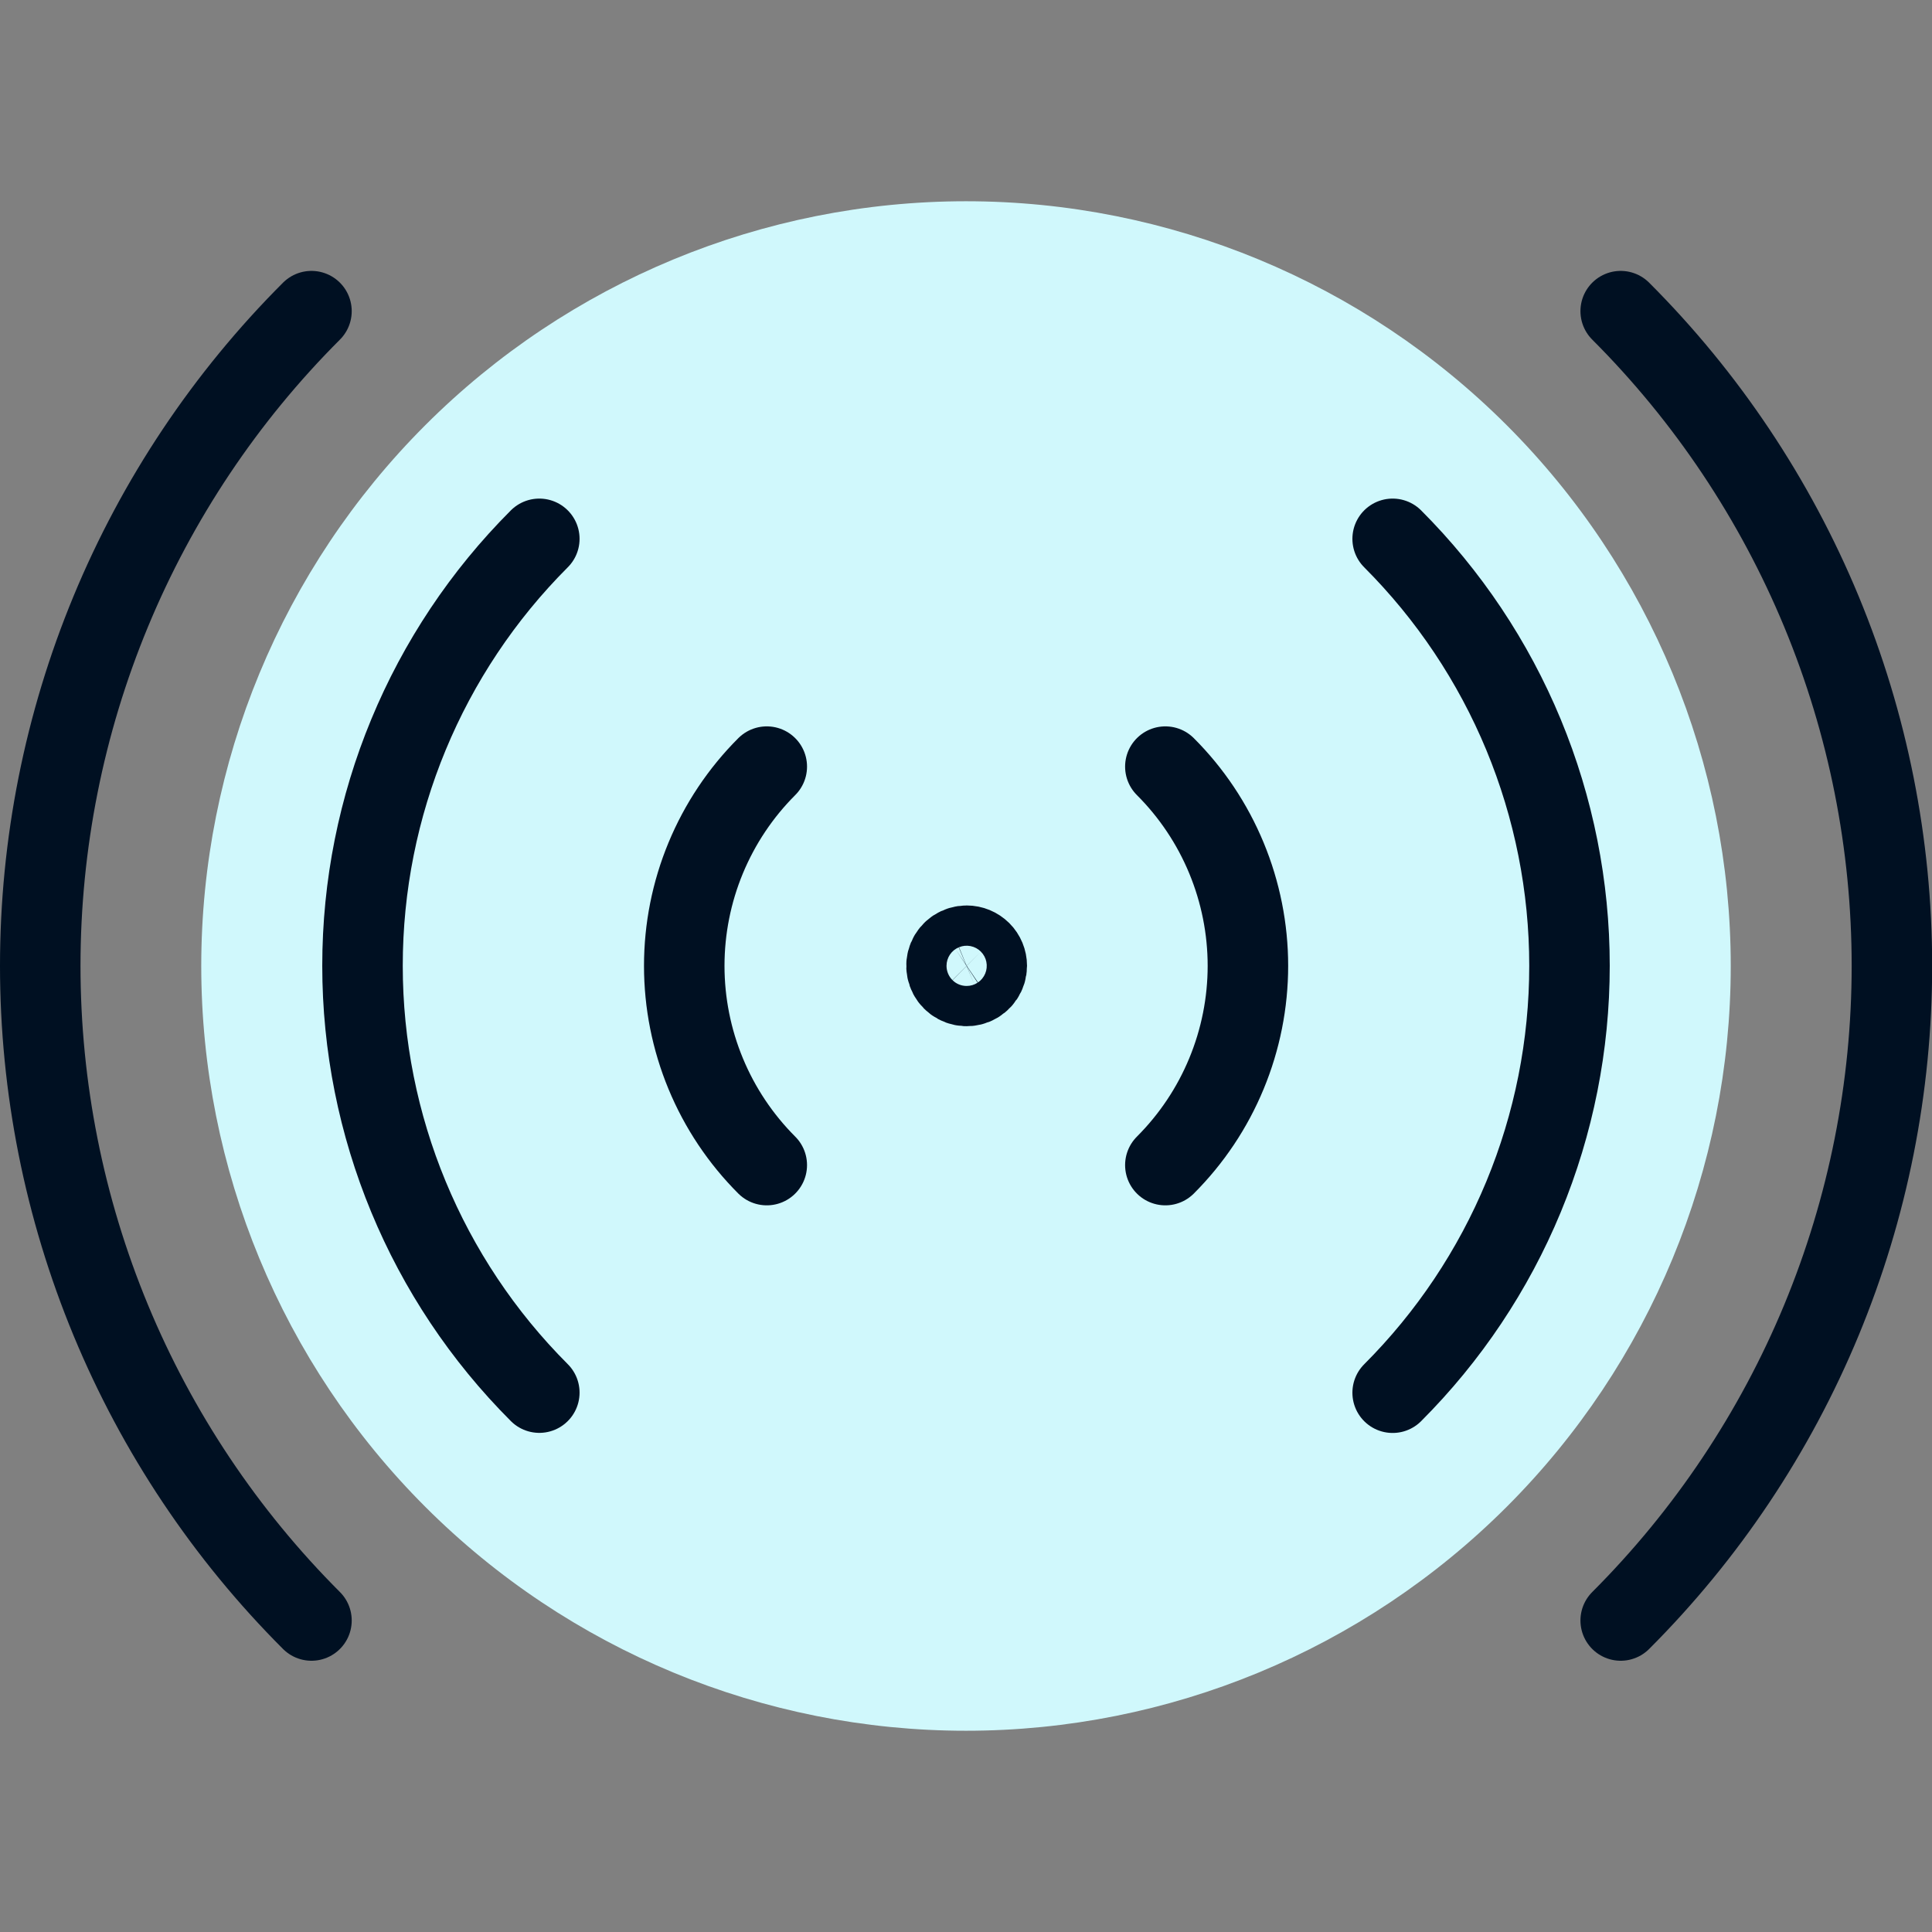 <svg xmlns="http://www.w3.org/2000/svg" width="60" height="60" viewBox="0 0 60 60" fill="none"><rect x="0" y="0" width="60" height="60" fill="#808080" stroke="none"/><g clip-path="url(#clip0_1489_2572)"><path d="M6.25 30C6.25 36.299 8.752 42.34 13.206 46.794C17.66 51.248 23.701 53.75 30 53.75C36.299 53.75 42.34 51.248 46.794 46.794C51.248 42.34 53.75 36.299 53.75 30C53.75 23.701 51.248 17.66 46.794 13.206C42.34 8.752 36.299 6.25 30 6.25C23.701 6.25 17.66 8.752 13.206 13.206C8.752 17.66 6.25 23.701 6.25 30Z" fill="#D0F8FC"/><path d="M9.673 9.663C7.002 12.333 4.884 15.502 3.439 18.991C1.994 22.479 1.25 26.218 1.25 29.994C1.25 33.77 1.994 37.509 3.439 40.998C4.884 44.486 7.002 47.656 9.673 50.326" stroke="#001022" stroke-width="2.5" stroke-linecap="round" stroke-linejoin="round"/><path d="M16.749 16.734C13.233 20.251 11.258 25.019 11.258 29.992C11.258 34.964 13.233 39.733 16.749 43.249" stroke="#001022" stroke-width="2.5" stroke-linecap="round" stroke-linejoin="round"/><path d="M23.813 23.808C23 24.62 22.356 25.585 21.916 26.646C21.476 27.708 21.25 28.846 21.25 29.995C21.25 31.144 21.476 32.282 21.916 33.344C22.356 34.406 23 35.37 23.813 36.183" stroke="#001022" stroke-width="2.5" stroke-linecap="round" stroke-linejoin="round"/><path d="M50.332 9.663C53.002 12.333 55.12 15.502 56.566 18.991C58.011 22.479 58.755 26.218 58.755 29.994C58.755 33.77 58.011 37.509 56.566 40.998C55.12 44.486 53.002 47.656 50.332 50.326" stroke="#001022" stroke-width="2.5" stroke-linecap="round" stroke-linejoin="round"/><path d="M43.25 16.734C44.991 18.476 46.373 20.543 47.315 22.817C48.257 25.092 48.742 27.531 48.742 29.993C48.742 32.456 48.257 34.894 47.315 37.169C46.373 39.444 44.991 41.511 43.25 43.252" stroke="#001022" stroke-width="2.5" stroke-linecap="round" stroke-linejoin="round"/><path d="M36.191 23.808C37.004 24.62 37.649 25.585 38.088 26.646C38.528 27.708 38.755 28.846 38.755 29.995C38.755 31.144 38.528 32.282 38.088 33.344C37.649 34.406 37.004 35.37 36.191 36.183" stroke="#001022" stroke-width="2.5" stroke-linecap="round" stroke-linejoin="round"/><path d="M30.02 29.37C29.896 29.37 29.775 29.407 29.672 29.475C29.57 29.544 29.489 29.642 29.442 29.756C29.395 29.87 29.382 29.996 29.407 30.117C29.431 30.238 29.49 30.35 29.578 30.437C29.665 30.524 29.776 30.584 29.898 30.608C30.019 30.632 30.145 30.62 30.259 30.573C30.373 30.525 30.471 30.445 30.539 30.342C30.608 30.24 30.645 30.119 30.645 29.995C30.645 29.829 30.579 29.67 30.462 29.553C30.344 29.436 30.185 29.37 30.02 29.37Z" stroke="#001022" stroke-width="2.5" stroke-linecap="round" stroke-linejoin="round"/></g><defs><clipPath id="clip0_1489_2572"><rect width="60" height="60" fill="white"/></clipPath></defs></svg>